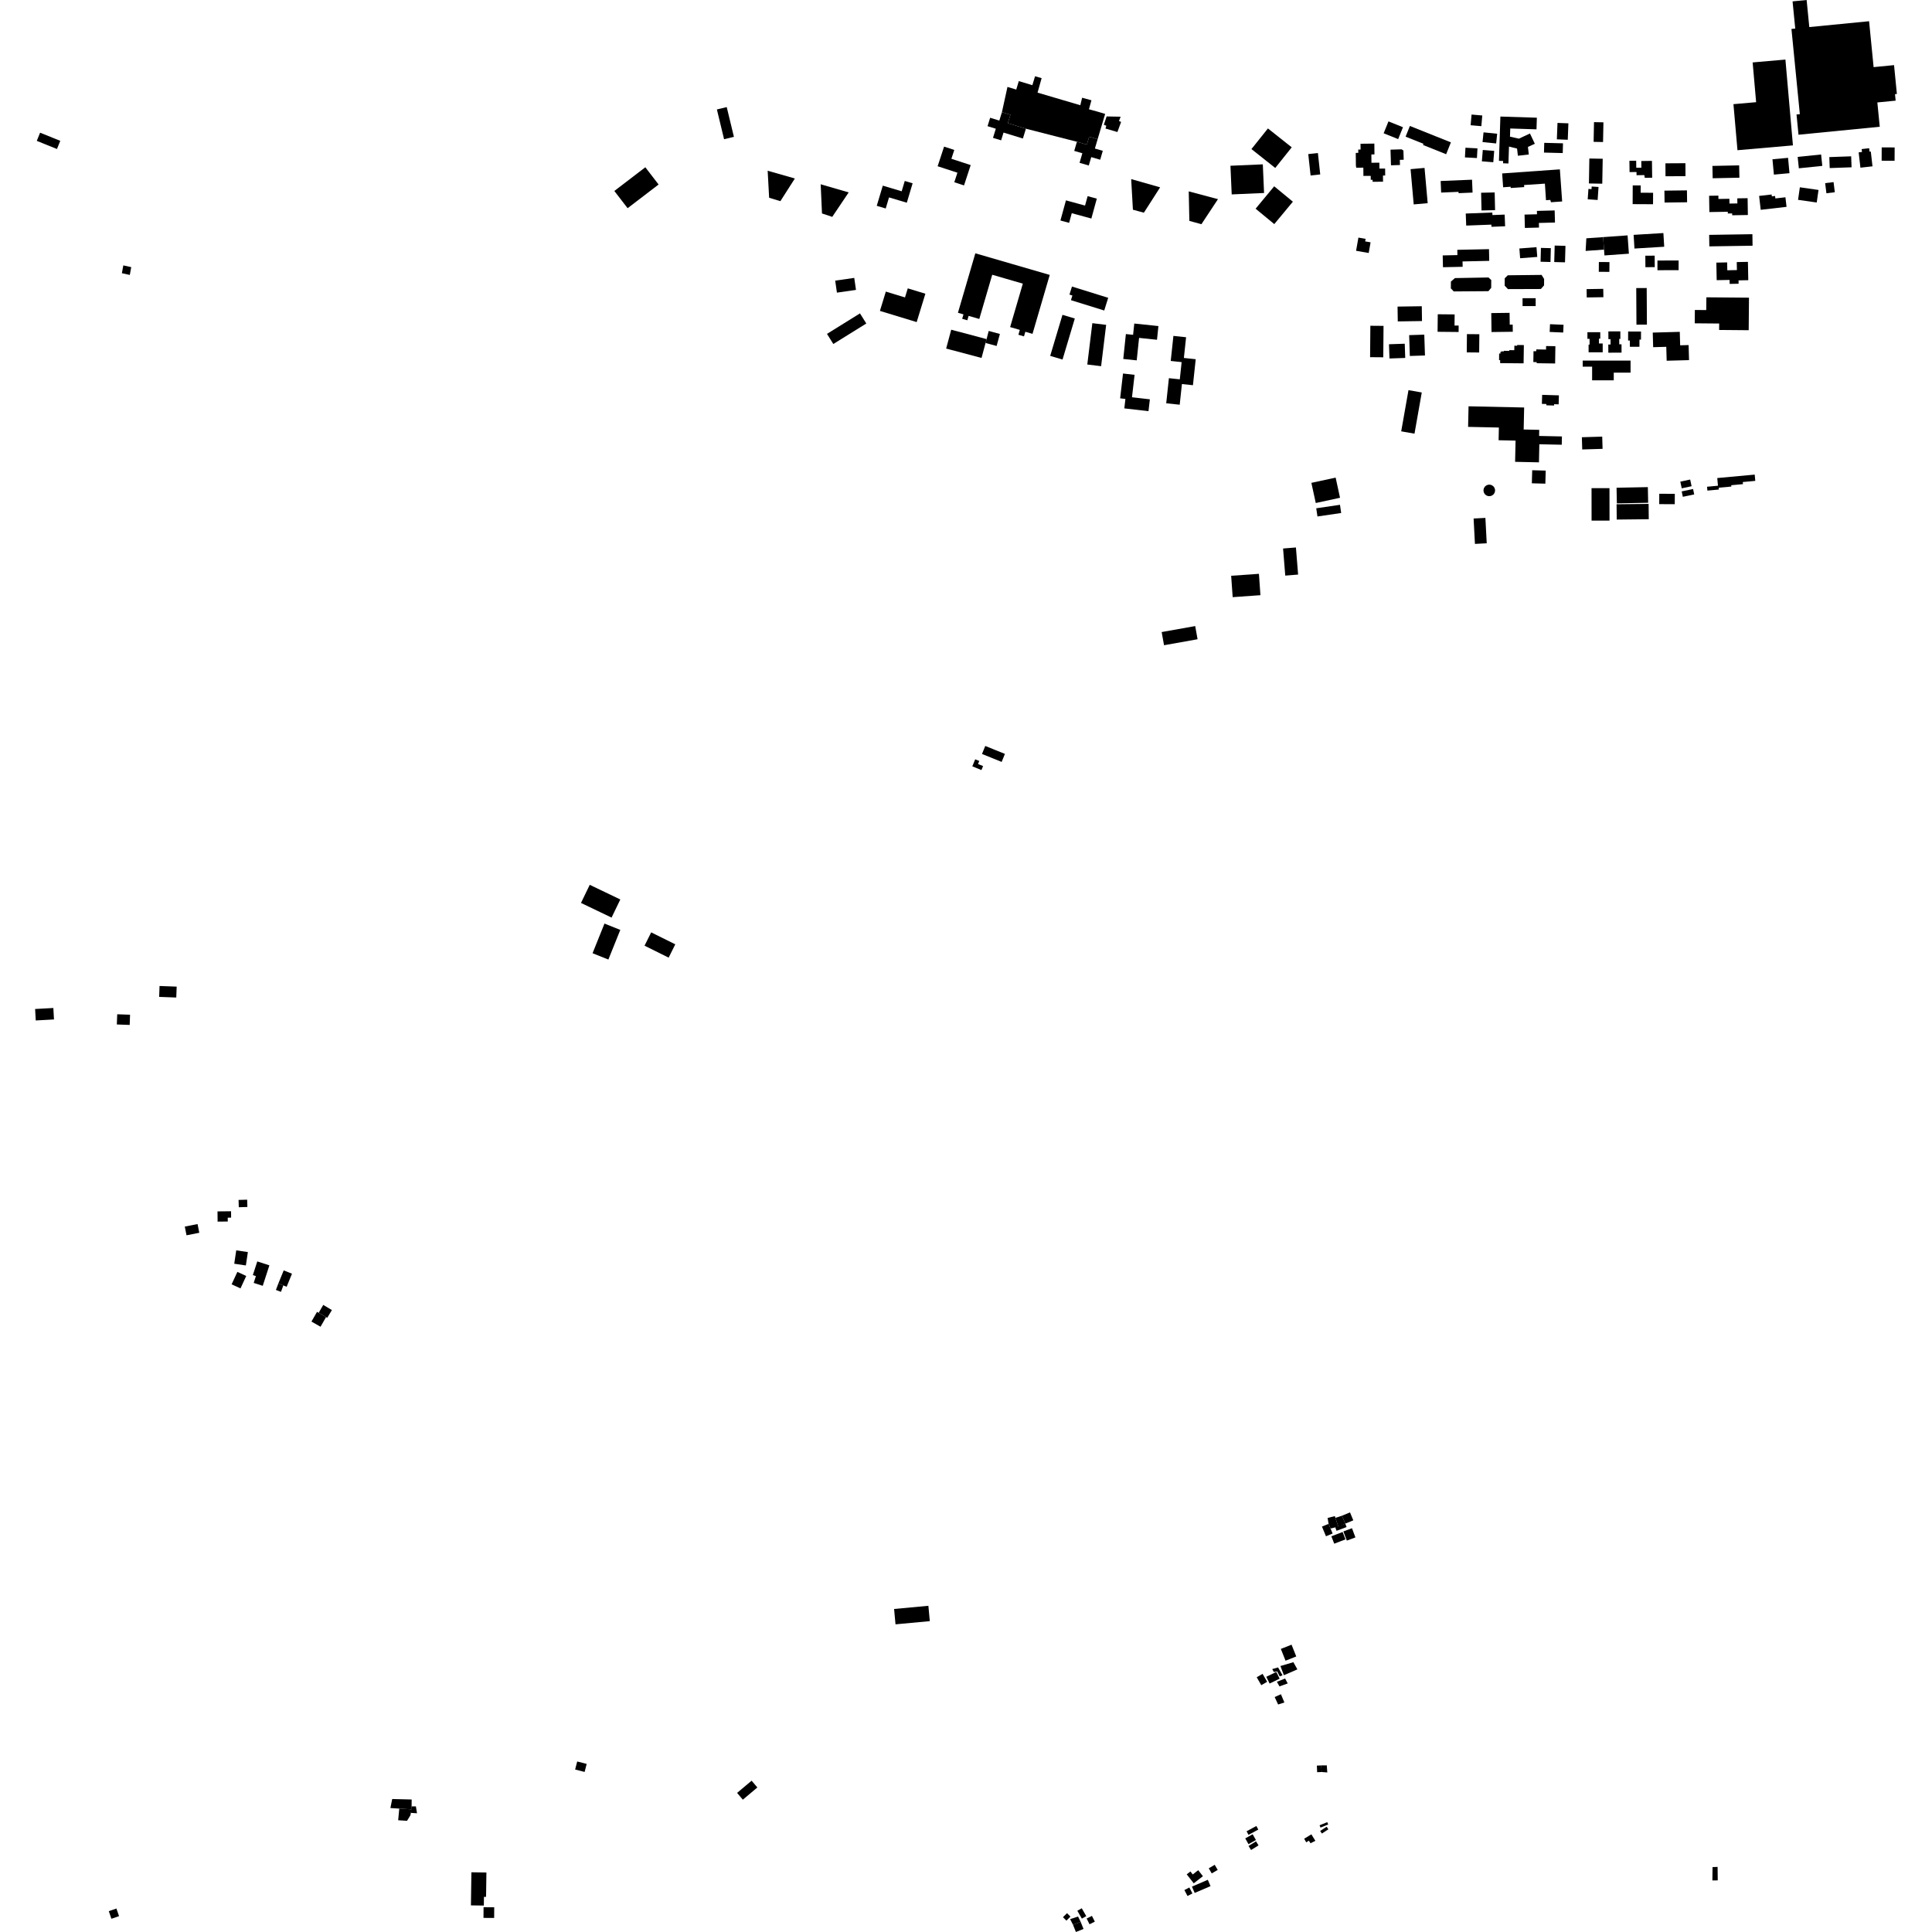 <?xml version="1.0" encoding="utf-8" standalone="no"?>
<!DOCTYPE svg PUBLIC "-//W3C//DTD SVG 1.1//EN"
  "http://www.w3.org/Graphics/SVG/1.1/DTD/svg11.dtd">
<!-- Created with matplotlib (https://matplotlib.org/) -->
<svg height="288pt" version="1.1" viewBox="0 0 288 288" width="288pt" xmlns="http://www.w3.org/2000/svg" xmlns:xlink="http://www.w3.org/1999/xlink">
 <defs>
  <style type="text/css">
*{stroke-linecap:butt;stroke-linejoin:round;}
  </style>
 </defs>
 <g id="figure_1">
  <g id="patch_1">
   <path d="M 0 288 
L 288 288 
L 288 0 
L 0 0 
z
" style="fill:none;opacity:0;"/>
  </g>
  <g id="axes_1">
   <g id="PatchCollection_1">
    <path clip-path="url(#p9b53c9f03c)" d="M 240.98 75.168 
L 245.754 75.116 
L 245.779 77.398 
L 241.005 77.451 
L 240.98 75.168 
"/>
    <path clip-path="url(#p9b53c9f03c)" d="M 237.248 72.769 
L 239.923 72.765 
L 239.929 77.604 
L 237.253 77.606 
L 237.248 72.769 
"/>
    <path clip-path="url(#p9b53c9f03c)" d="M 240.977 72.705 
L 245.642 72.614 
L 245.687 74.947 
L 241.023 75.037 
L 240.977 72.705 
"/>
    <path clip-path="url(#p9b53c9f03c)" d="M 86.608 134.599 
L 87.912 131.898 
L 92.469 134.083 
L 91.165 136.784 
L 86.608 134.599 
"/>
    <path clip-path="url(#p9b53c9f03c)" d="M 90.11 137.674 
L 92.468 138.617 
L 90.69 143.036 
L 88.332 142.093 
L 90.11 137.674 
"/>
    <path clip-path="url(#p9b53c9f03c)" d="M 97.071 138.987 
L 100.665 140.767 
L 99.674 142.753 
L 96.081 140.972 
L 97.071 138.987 
"/>
    <path clip-path="url(#p9b53c9f03c)" d="M 145.392 37.76 
L 142.799 46.624 
L 143.625 46.863 
L 143.432 47.521 
L 144.197 47.744 
L 144.388 47.086 
L 145.982 47.548 
L 147.644 41.863 
L 147.91 40.957 
L 150.062 41.582 
L 152.471 42.282 
L 152.247 43.049 
L 150.578 48.758 
L 152.022 49.176 
L 151.81 49.902 
L 152.644 50.144 
L 152.845 49.456 
L 153.914 49.767 
L 155.552 44.165 
L 156.483 40.982 
L 150.773 39.323 
L 145.392 37.76 
"/>
    <path clip-path="url(#p9b53c9f03c)" d="M 183.421 24.709 
L 188.246 24.498 
L 188.433 28.769 
L 183.608 28.98 
L 183.421 24.709 
"/>
    <path clip-path="url(#p9b53c9f03c)" d="M 187.171 31.111 
L 189.942 27.771 
L 192.727 30.066 
L 189.955 33.406 
L 187.171 31.111 
"/>
    <path clip-path="url(#p9b53c9f03c)" d="M 91.578 28.467 
L 96.197 24.935 
L 98.175 27.504 
L 93.556 31.036 
L 91.578 28.467 
"/>
    <path clip-path="url(#p9b53c9f03c)" d="M 186.551 22.223 
L 189.008 19.146 
L 192.556 21.961 
L 190.1 25.037 
L 186.551 22.223 
"/>
    <path clip-path="url(#p9b53c9f03c)" d="M 133.28 239.85 
L 133.493 242.136 
L 138.606 241.661 
L 138.391 239.373 
L 133.28 239.85 
"/>
    <path clip-path="url(#p9b53c9f03c)" d="M 236.922 23.63 
L 238.913 23.665 
L 238.847 27.383 
L 236.857 27.348 
L 236.922 23.63 
"/>
    <path clip-path="url(#p9b53c9f03c)" d="M 235.931 53.751 
L 243.066 53.755 
L 243.065 55.552 
L 240.559 55.549 
L 240.559 56.691 
L 237.334 56.69 
L 237.336 54.662 
L 235.93 54.661 
L 235.931 53.751 
"/>
    <path clip-path="url(#p9b53c9f03c)" d="M 246.373 49.579 
L 250.402 49.467 
L 250.458 51.474 
L 251.719 51.438 
L 251.782 53.683 
L 248.448 53.774 
L 248.389 51.7 
L 246.434 51.754 
L 246.373 49.579 
"/>
    <path clip-path="url(#p9b53c9f03c)" d="M 256.266 49.186 
L 260.675 49.224 
L 260.718 44.374 
L 254.365 44.319 
L 254.347 46.222 
L 252.65 46.206 
L 252.632 48.195 
L 256.276 48.227 
L 256.266 49.186 
"/>
    <path clip-path="url(#p9b53c9f03c)" d="M 191.265 81.765 
L 193.18 81.61 
L 193.507 85.65 
L 191.592 85.805 
L 191.265 81.765 
"/>
    <path clip-path="url(#p9b53c9f03c)" d="M 195.484 71.979 
L 199.102 71.196 
L 199.755 74.202 
L 196.139 74.983 
L 195.484 71.979 
"/>
    <path clip-path="url(#p9b53c9f03c)" d="M 219.668 77.294 
L 221.425 77.202 
L 221.624 80.987 
L 219.867 81.079 
L 219.668 77.294 
"/>
    <path clip-path="url(#p9b53c9f03c)" d="M 235.806 65.177 
L 238.839 65.087 
L 238.894 66.909 
L 235.86 67 
L 235.806 65.177 
"/>
    <path clip-path="url(#p9b53c9f03c)" d="M 183.527 85.83 
L 187.666 85.538 
L 187.891 88.724 
L 183.753 89.017 
L 183.527 85.83 
"/>
    <path clip-path="url(#p9b53c9f03c)" d="M 196.21 75.77 
L 199.749 75.25 
L 199.928 76.471 
L 196.391 76.991 
L 196.21 75.77 
"/>
    <path clip-path="url(#p9b53c9f03c)" d="M 70.271 279.098 
L 72.508 279.13 
L 72.457 282.763 
L 72.143 282.761 
L 72.124 284.058 
L 70.201 284.032 
L 70.271 279.098 
"/>
    <path clip-path="url(#p9b53c9f03c)" d="M 16.216 284.893 
L 17.354 284.502 
L 17.746 285.636 
L 16.609 286.027 
L 16.216 284.893 
"/>
    <path clip-path="url(#p9b53c9f03c)" d="M 109.878 267.264 
L 112.042 265.444 
L 112.898 266.455 
L 110.733 268.275 
L 109.878 267.264 
"/>
    <path clip-path="url(#p9b53c9f03c)" d="M 72.084 284.307 
L 73.673 284.317 
L 73.663 285.906 
L 72.074 285.897 
L 72.084 284.307 
"/>
    <path clip-path="url(#p9b53c9f03c)" d="M 255.286 278.325 
L 256.039 278.295 
L 256.061 280.306 
L 255.263 280.314 
L 255.286 278.325 
"/>
    <path clip-path="url(#p9b53c9f03c)" d="M 190.933 245.801 
L 192.529 245.169 
L 193.23 246.926 
L 191.633 247.559 
L 190.933 245.801 
"/>
    <path clip-path="url(#p9b53c9f03c)" d="M 189.255 250.963 
L 190.753 250.238 
L 190.262 249.232 
L 188.765 249.957 
L 189.255 250.963 
"/>
    <path clip-path="url(#p9b53c9f03c)" d="M 187.334 250.023 
L 188.211 249.52 
L 188.893 250.704 
L 188.016 251.206 
L 187.334 250.023 
"/>
    <path clip-path="url(#p9b53c9f03c)" d="M 161.986 285.991 
L 162.773 285.597 
L 163.204 286.455 
L 162.416 286.849 
L 161.986 285.991 
"/>
    <path clip-path="url(#p9b53c9f03c)" d="M 160.599 284.836 
L 161.255 284.461 
L 161.927 285.635 
L 161.271 286.008 
L 160.599 284.836 
"/>
    <path clip-path="url(#p9b53c9f03c)" d="M 194.411 274.091 
L 195.485 273.443 
L 196.081 274.408 
L 195.358 274.769 
L 195.106 274.384 
L 194.718 274.635 
L 194.411 274.091 
"/>
    <path clip-path="url(#p9b53c9f03c)" d="M 185.626 274.045 
L 186.734 273.428 
L 187.217 274.29 
L 186.11 274.908 
L 185.626 274.045 
"/>
    <path clip-path="url(#p9b53c9f03c)" d="M 176.903 279.407 
L 177.454 278.979 
L 177.799 279.421 
L 178.618 278.786 
L 179.317 279.681 
L 177.948 280.743 
L 176.903 279.407 
"/>
    <path clip-path="url(#p9b53c9f03c)" d="M 186.673 275.666 
L 187.607 275.088 
L 187.23 274.484 
L 186.119 275.173 
L 186.495 275.776 
L 186.673 275.666 
"/>
    <path clip-path="url(#p9b53c9f03c)" d="M 196.707 272.092 
L 197.852 271.625 
L 197.994 271.969 
L 196.848 272.436 
L 196.707 272.092 
"/>
    <path clip-path="url(#p9b53c9f03c)" d="M 176.556 281.748 
L 177.292 281.366 
L 177.756 282.252 
L 177.02 282.635 
L 176.556 281.748 
"/>
    <path clip-path="url(#p9b53c9f03c)" d="M 158.454 285.792 
L 159.06 285.192 
L 159.571 285.707 
L 158.966 286.306 
L 158.454 285.792 
"/>
    <path clip-path="url(#p9b53c9f03c)" d="M 196.302 263.196 
L 196.965 263.167 
L 197.008 264.151 
L 196.345 264.18 
L 196.302 263.196 
"/>
    <path clip-path="url(#p9b53c9f03c)" d="M 177.681 281.236 
L 180.045 280.218 
L 180.453 281.162 
L 178.089 282.178 
L 177.681 281.236 
"/>
    <path clip-path="url(#p9b53c9f03c)" d="M 160.385 288 
L 161.519 287.543 
L 161.085 286.474 
L 159.952 286.931 
L 160.385 288 
"/>
    <path clip-path="url(#p9b53c9f03c)" d="M 185.825 272.985 
L 187.286 272.2 
L 187.573 272.732 
L 186.112 273.516 
L 185.825 272.985 
"/>
    <path clip-path="url(#p9b53c9f03c)" d="M 196.965 263.167 
L 197.78 263.158 
L 197.858 264.217 
L 197.008 264.151 
L 196.965 263.167 
"/>
    <path clip-path="url(#p9b53c9f03c)" d="M 159.522 286.08 
L 160.403 285.794 
L 160.705 285.696 
L 161.085 286.474 
L 159.952 286.931 
L 159.522 286.08 
"/>
    <path clip-path="url(#p9b53c9f03c)" d="M 180.185 278.505 
L 181.074 277.984 
L 181.523 278.745 
L 180.633 279.266 
L 180.185 278.505 
"/>
    <path clip-path="url(#p9b53c9f03c)" d="M 196.798 272.936 
L 197.764 272.308 
L 198.018 272.695 
L 197.05 273.324 
L 196.798 272.936 
"/>
    <path clip-path="url(#p9b53c9f03c)" d="M 141.796 49.148 
L 147.067 50.553 
L 146.914 51.126 
L 146.315 53.362 
L 141.042 51.958 
L 141.796 49.148 
"/>
    <path clip-path="url(#p9b53c9f03c)" d="M 147.385 49.332 
L 149.053 49.785 
L 148.563 51.575 
L 146.914 51.126 
L 147.067 50.553 
L 147.385 49.332 
"/>
    <path clip-path="url(#p9b53c9f03c)" d="M 23.724 148.605 
L 23.784 146.98 
L 26.337 147.074 
L 26.277 148.699 
L 23.724 148.605 
"/>
    <path clip-path="url(#p9b53c9f03c)" d="M 17.416 152.716 
L 17.473 151.195 
L 19.388 151.264 
L 19.332 152.786 
L 17.416 152.716 
"/>
    <path clip-path="url(#p9b53c9f03c)" d="M 5.33 152.118 
L 5.235 150.41 
L 7.953 150.26 
L 8.048 151.968 
L 5.33 152.118 
"/>
    <path clip-path="url(#p9b53c9f03c)" d="M 5.483 20.999 
L 5.977 19.782 
L 8.986 20.993 
L 8.492 22.212 
L 5.483 20.999 
"/>
    <path clip-path="url(#p9b53c9f03c)" d="M 139.772 24.782 
L 140.734 21.855 
L 142.255 22.353 
L 141.821 23.67 
L 144.7 24.611 
L 143.704 27.64 
L 142.255 27.167 
L 142.722 25.745 
L 139.772 24.782 
"/>
    <path clip-path="url(#p9b53c9f03c)" d="M 255.853 39.148 
L 255.904 41.766 
L 257.825 41.73 
L 257.837 42.322 
L 259.171 42.295 
L 259.161 41.795 
L 260.613 41.767 
L 260.559 39.035 
L 258.895 39.067 
L 258.919 40.26 
L 257.486 40.289 
L 257.464 39.116 
L 255.853 39.148 
"/>
    <path clip-path="url(#p9b53c9f03c)" d="M 254.782 35.012 
L 261.227 34.912 
L 261.253 36.628 
L 254.808 36.727 
L 254.782 35.012 
"/>
    <path clip-path="url(#p9b53c9f03c)" d="M 267.215 0.205 
L 267.614 4.26 
L 267.048 4.315 
L 268.3 17.019 
L 267.804 17.066 
L 268.101 20.083 
L 280.211 18.895 
L 279.853 15.271 
L 282.58 15.003 
L 282.485 14.035 
L 282.765 14.008 
L 282.342 9.708 
L 279.296 10.007 
L 278.621 3.163 
L 269.709 4.036 
L 269.311 -0 
L 267.215 0.205 
"/>
    <path clip-path="url(#p9b53c9f03c)" d="M 261.264 9.306 
L 266.149 8.88 
L 267.269 21.672 
L 259.003 22.392 
L 258.402 15.527 
L 261.783 15.232 
L 261.264 9.306 
"/>
    <path clip-path="url(#p9b53c9f03c)" d="M 228.403 70.097 
L 230.416 70.152 
L 230.363 72.099 
L 228.349 72.044 
L 228.403 70.097 
"/>
    <path clip-path="url(#p9b53c9f03c)" d="M 229.409 68.92 
L 225.854 68.844 
L 225.922 65.68 
L 223.395 65.626 
L 223.435 63.732 
L 218.847 63.633 
L 218.914 60.567 
L 227.202 60.745 
L 227.131 64.027 
L 229.452 64.077 
L 229.432 64.987 
L 232.834 65.06 
L 232.807 66.296 
L 229.466 66.224 
L 229.409 68.92 
"/>
    <path clip-path="url(#p9b53c9f03c)" d="M 222.115 73.962 
L 221.816 73.95 
L 221.54 73.837 
L 221.318 73.636 
L 221.179 73.372 
L 221.136 73.077 
L 221.197 72.785 
L 221.354 72.532 
L 221.565 72.359 
L 221.82 72.26 
L 222.094 72.244 
L 222.358 72.315 
L 222.587 72.465 
L 222.757 72.677 
L 222.854 72.932 
L 222.866 73.204 
L 222.791 73.468 
L 222.639 73.694 
L 222.401 73.874 
L 222.115 73.962 
"/>
    <path clip-path="url(#p9b53c9f03c)" d="M 229.846 60.205 
L 230.515 60.224 
L 230.51 60.419 
L 231.664 60.452 
L 231.669 60.253 
L 232.344 60.274 
L 232.384 58.934 
L 229.886 58.86 
L 229.846 60.205 
"/>
    <path clip-path="url(#p9b53c9f03c)" d="M 229.069 54.144 
L 231.82 54.184 
L 231.859 51.605 
L 230.472 51.584 
L 230.464 52.107 
L 229.01 52.085 
L 229.007 52.357 
L 228.597 52.352 
L 228.572 53.97 
L 229.072 53.977 
L 229.069 54.144 
"/>
    <path clip-path="url(#p9b53c9f03c)" d="M 227.12 54.162 
L 227.16 51.441 
L 226.165 51.427 
L 226.164 51.54 
L 225.744 51.534 
L 225.733 52.204 
L 224.982 52.193 
L 224.981 52.306 
L 224.155 52.295 
L 224.153 52.41 
L 223.816 52.355 
L 223.817 52.472 
L 223.67 52.443 
L 223.668 52.703 
L 223.473 52.7 
L 223.466 53.684 
L 223.625 53.686 
L 223.622 54.131 
L 227.12 54.162 
"/>
    <path clip-path="url(#p9b53c9f03c)" d="M 231.058 48.327 
L 233.076 48.416 
L 233.024 49.571 
L 231.006 49.483 
L 231.058 48.327 
"/>
    <path clip-path="url(#p9b53c9f03c)" d="M 236.633 49.524 
L 238.549 49.52 
L 238.551 50.482 
L 238.356 50.483 
L 238.357 51.206 
L 238.91 51.205 
L 238.913 52.513 
L 236.81 52.517 
L 236.808 51.369 
L 236.955 51.369 
L 236.954 50.511 
L 236.635 50.511 
L 236.633 49.524 
"/>
    <path clip-path="url(#p9b53c9f03c)" d="M 239.755 49.403 
L 241.541 49.394 
L 241.546 50.522 
L 241.376 50.522 
L 241.38 51.328 
L 241.717 51.328 
L 241.723 52.565 
L 239.752 52.576 
L 239.747 51.36 
L 240.085 51.358 
L 240.081 50.557 
L 239.761 50.558 
L 239.755 49.403 
"/>
    <path clip-path="url(#p9b53c9f03c)" d="M 242.704 49.416 
L 244.624 49.424 
L 244.619 50.628 
L 244.392 50.627 
L 244.388 51.698 
L 242.959 51.692 
L 242.963 50.764 
L 242.699 50.764 
L 242.704 49.416 
"/>
    <path clip-path="url(#p9b53c9f03c)" d="M 243.943 48.398 
L 245.503 48.389 
L 245.471 42.934 
L 243.912 42.943 
L 243.943 48.398 
"/>
    <path clip-path="url(#p9b53c9f03c)" d="M 239.015 44.302 
L 238.995 43.058 
L 236.513 43.098 
L 236.532 44.34 
L 239.015 44.302 
"/>
    <path clip-path="url(#p9b53c9f03c)" d="M 238.34 39.057 
L 238.329 40.517 
L 239.908 40.528 
L 239.918 39.068 
L 238.34 39.057 
"/>
    <path clip-path="url(#p9b53c9f03c)" d="M 247.072 38.835 
L 250.228 38.832 
L 250.228 40.277 
L 247.072 40.278 
L 247.072 38.835 
"/>
    <path clip-path="url(#p9b53c9f03c)" d="M 243.522 35.01 
L 247.958 34.741 
L 248.082 36.78 
L 243.646 37.051 
L 243.522 35.01 
"/>
    <path clip-path="url(#p9b53c9f03c)" d="M 238.976 35.347 
L 239.11 37.209 
L 239.173 38.077 
L 242.816 37.817 
L 242.62 35.087 
L 238.976 35.347 
"/>
    <path clip-path="url(#p9b53c9f03c)" d="M 238.976 35.347 
L 236.474 35.525 
L 236.366 37.404 
L 239.11 37.209 
L 238.976 35.347 
"/>
    <path clip-path="url(#p9b53c9f03c)" d="M 236.785 28.164 
L 237.244 28.196 
L 237.271 27.802 
L 238.29 27.873 
L 238.157 29.81 
L 236.678 29.708 
L 236.785 28.164 
"/>
    <path clip-path="url(#p9b53c9f03c)" d="M 243.375 30.43 
L 246.416 30.444 
L 246.424 28.738 
L 244.572 28.73 
L 244.577 27.642 
L 243.388 27.636 
L 243.375 30.43 
"/>
    <path clip-path="url(#p9b53c9f03c)" d="M 242.894 23.969 
L 242.916 25.653 
L 243.951 25.64 
L 243.957 26.118 
L 245.12 26.103 
L 245.18 26.508 
L 246.286 26.493 
L 246.254 23.981 
L 244.665 24.002 
L 244.676 24.997 
L 243.916 25.007 
L 243.903 23.957 
L 242.894 23.969 
"/>
    <path clip-path="url(#p9b53c9f03c)" d="M 248.263 24.346 
L 248.274 26.276 
L 251.253 26.261 
L 251.243 24.329 
L 248.263 24.346 
"/>
    <path clip-path="url(#p9b53c9f03c)" d="M 248.111 28.419 
L 248.134 30.194 
L 251.493 30.151 
L 251.47 28.378 
L 248.111 28.419 
"/>
    <path clip-path="url(#p9b53c9f03c)" d="M 255.268 24.733 
L 255.305 26.572 
L 259.291 26.49 
L 259.253 24.651 
L 255.268 24.733 
"/>
    <path clip-path="url(#p9b53c9f03c)" d="M 254.775 29.184 
L 254.813 31.611 
L 257.558 31.567 
L 257.562 31.825 
L 258.211 31.815 
L 258.216 32.09 
L 260.552 32.051 
L 260.513 29.544 
L 258.976 29.567 
L 258.987 30.327 
L 257.809 30.344 
L 257.798 29.632 
L 256.166 29.658 
L 256.157 29.163 
L 254.775 29.184 
"/>
    <path clip-path="url(#p9b53c9f03c)" d="M 262.228 29.205 
L 262.466 31.276 
L 266.316 30.836 
L 266.152 29.409 
L 264.65 29.579 
L 264.609 29.216 
L 264.122 29.271 
L 264.091 28.993 
L 262.228 29.205 
"/>
    <path clip-path="url(#p9b53c9f03c)" d="M 272.073 27.301 
L 272.261 28.81 
L 273.513 28.655 
L 273.325 27.146 
L 272.073 27.301 
"/>
    <path clip-path="url(#p9b53c9f03c)" d="M 271.084 28.317 
L 270.815 30.186 
L 268.033 29.789 
L 268.302 27.918 
L 271.084 28.317 
"/>
    <path clip-path="url(#p9b53c9f03c)" d="M 264.219 23.743 
L 264.432 26.03 
L 266.755 25.816 
L 266.542 23.528 
L 264.219 23.743 
"/>
    <path clip-path="url(#p9b53c9f03c)" d="M 267.976 23.388 
L 268.152 25.088 
L 271.646 24.729 
L 271.47 23.029 
L 267.976 23.388 
"/>
    <path clip-path="url(#p9b53c9f03c)" d="M 272.693 23.418 
L 272.752 25.054 
L 276.009 24.938 
L 275.951 23.302 
L 272.693 23.418 
"/>
    <path clip-path="url(#p9b53c9f03c)" d="M 277.068 22.713 
L 277.329 24.997 
L 279.129 24.793 
L 278.878 22.592 
L 278.694 22.613 
L 278.634 22.096 
L 277.514 22.223 
L 277.563 22.655 
L 277.068 22.713 
"/>
    <path clip-path="url(#p9b53c9f03c)" d="M 280.492 23.956 
L 282.422 23.966 
L 282.432 21.979 
L 280.503 21.969 
L 280.492 23.956 
"/>
    <path clip-path="url(#p9b53c9f03c)" d="M 237.558 21.144 
L 238.964 21.171 
L 239.021 18.235 
L 237.615 18.208 
L 237.558 21.144 
"/>
    <path clip-path="url(#p9b53c9f03c)" d="M 206.976 18.096 
L 206.259 19.868 
L 208.422 20.738 
L 209.139 18.967 
L 206.976 18.096 
"/>
    <path clip-path="url(#p9b53c9f03c)" d="M 210.17 18.779 
L 216.284 21.223 
L 215.574 22.99 
L 212.125 21.612 
L 212.196 21.434 
L 209.53 20.369 
L 210.17 18.779 
"/>
    <path clip-path="url(#p9b53c9f03c)" d="M 220.961 17.214 
L 220.822 18.807 
L 219.224 18.669 
L 219.363 17.076 
L 220.961 17.214 
"/>
    <path clip-path="url(#p9b53c9f03c)" d="M 223.66 17.374 
L 229.098 17.547 
L 229.043 19.28 
L 225.131 19.154 
L 225.091 20.372 
L 226.423 20.67 
L 228.067 19.897 
L 228.791 21.426 
L 227.766 21.907 
L 227.897 23.029 
L 226.27 23.217 
L 226.145 22.146 
L 224.942 21.848 
L 224.86 24.368 
L 224.057 24.342 
L 224.069 23.997 
L 223.446 23.977 
L 223.66 17.374 
"/>
    <path clip-path="url(#p9b53c9f03c)" d="M 222.601 24.185 
L 222.74 22.493 
L 221.038 22.356 
L 220.9 24.048 
L 222.601 24.185 
"/>
    <path clip-path="url(#p9b53c9f03c)" d="M 220.164 23.56 
L 220.243 22.118 
L 218.453 22.021 
L 218.375 23.462 
L 220.164 23.56 
"/>
    <path clip-path="url(#p9b53c9f03c)" d="M 223.18 19.937 
L 223.031 21.385 
L 221 21.177 
L 221.15 19.729 
L 223.18 19.937 
"/>
    <path clip-path="url(#p9b53c9f03c)" d="M 230.198 21.292 
L 230.159 22.745 
L 232.955 22.817 
L 232.994 21.364 
L 230.198 21.292 
"/>
    <path clip-path="url(#p9b53c9f03c)" d="M 232.078 20.77 
L 233.704 20.833 
L 233.798 18.385 
L 232.173 18.323 
L 232.078 20.77 
"/>
    <path clip-path="url(#p9b53c9f03c)" d="M 223.923 25.854 
L 232.527 25.246 
L 232.868 30.031 
L 231.198 30.148 
L 231.101 29.8 
L 230.46 29.842 
L 230.295 27.374 
L 227.19 27.581 
L 227.211 27.89 
L 225.199 28.027 
L 225.186 27.837 
L 224.069 27.917 
L 223.923 25.854 
"/>
    <path clip-path="url(#p9b53c9f03c)" d="M 231.752 31.37 
L 231.798 33.173 
L 229.399 33.234 
L 229.416 33.924 
L 227.313 33.978 
L 227.261 31.988 
L 229.118 31.941 
L 229.106 31.438 
L 231.752 31.37 
"/>
    <path clip-path="url(#p9b53c9f03c)" d="M 233.361 36.649 
L 233.293 39.105 
L 231.687 39.062 
L 231.755 36.605 
L 233.361 36.649 
"/>
    <path clip-path="url(#p9b53c9f03c)" d="M 231.181 36.992 
L 231.128 39.054 
L 229.651 39.016 
L 229.704 36.955 
L 231.181 36.992 
"/>
    <path clip-path="url(#p9b53c9f03c)" d="M 229.043 36.844 
L 229.156 38.299 
L 226.604 38.496 
L 226.491 37.042 
L 229.043 36.844 
"/>
    <path clip-path="url(#p9b53c9f03c)" d="M 224.764 41.036 
L 224.308 41.483 
L 224.301 42.587 
L 224.786 43.097 
L 229.696 43.08 
L 230.17 42.542 
L 230.178 41.584 
L 229.802 40.981 
L 224.764 41.036 
"/>
    <path clip-path="url(#p9b53c9f03c)" d="M 216.888 41.454 
L 216.284 41.976 
L 216.276 42.987 
L 216.706 43.443 
L 221.874 43.406 
L 222.292 42.904 
L 222.298 41.744 
L 221.889 41.363 
L 216.888 41.454 
"/>
    <path clip-path="url(#p9b53c9f03c)" d="M 215.1 39.834 
L 218.036 39.77 
L 218.018 38.972 
L 221.998 38.885 
L 221.961 37.14 
L 217.237 37.242 
L 217.254 38.026 
L 215.062 38.074 
L 215.1 39.834 
"/>
    <path clip-path="url(#p9b53c9f03c)" d="M 218.497 31.832 
L 222.46 31.682 
L 222.475 32.058 
L 224.298 31.989 
L 224.364 33.73 
L 222.328 33.808 
L 222.316 33.485 
L 218.564 33.627 
L 218.497 31.832 
"/>
    <path clip-path="url(#p9b53c9f03c)" d="M 220.788 28.732 
L 222.809 28.687 
L 222.869 31.327 
L 220.849 31.373 
L 220.788 28.732 
"/>
    <path clip-path="url(#p9b53c9f03c)" d="M 214.757 26.981 
L 219.433 26.787 
L 219.514 28.708 
L 217.427 28.796 
L 217.418 28.598 
L 214.829 28.706 
L 214.757 26.981 
"/>
    <path clip-path="url(#p9b53c9f03c)" d="M 210.272 25.215 
L 212.354 25.031 
L 212.822 30.286 
L 210.739 30.471 
L 210.272 25.215 
"/>
    <path clip-path="url(#p9b53c9f03c)" d="M 209.204 22.44 
L 209.247 23.813 
L 208.668 23.83 
L 208.692 24.599 
L 207.353 24.642 
L 207.28 22.311 
L 208.925 22.259 
L 209.204 22.44 
"/>
    <path clip-path="url(#p9b53c9f03c)" d="M 202.81 21.428 
L 204.871 21.405 
L 204.889 23.018 
L 204.427 23.023 
L 204.44 24.262 
L 205.621 24.249 
L 205.63 25.132 
L 206.478 25.125 
L 206.488 26.161 
L 206.157 26.164 
L 206.166 27.084 
L 204.614 27.099 
L 204.611 26.802 
L 204.335 26.805 
L 204.329 26.216 
L 203.241 26.224 
L 203.231 24.992 
L 202.181 25 
L 202.122 24.707 
L 202.101 22.792 
L 202.477 22.788 
L 202.472 22.294 
L 202.819 22.291 
L 202.81 21.428 
"/>
    <path clip-path="url(#p9b53c9f03c)" d="M 202.497 35.418 
L 202.149 37.384 
L 204.03 37.714 
L 204.31 36.123 
L 203.504 35.981 
L 203.57 35.606 
L 202.497 35.418 
"/>
    <path clip-path="url(#p9b53c9f03c)" d="M 195.367 26.158 
L 196.805 26.002 
L 196.457 22.814 
L 195.019 22.97 
L 195.367 26.158 
"/>
    <path clip-path="url(#p9b53c9f03c)" d="M 162.36 20.385 
L 163.621 20.752 
L 163.213 22.141 
L 164.391 22.484 
L 164.003 23.809 
L 162.669 23.421 
L 162.303 24.671 
L 160.927 24.27 
L 161.344 22.845 
L 160.134 22.494 
L 160.535 21.131 
L 162.015 21.562 
L 162.36 20.385 
"/>
    <path clip-path="url(#p9b53c9f03c)" d="M 149.355 16.72 
L 150.624 17.109 
L 150.237 18.361 
L 152.932 19.187 
L 152.482 20.648 
L 149.594 19.762 
L 149.237 20.919 
L 148.025 20.548 
L 148.445 19.187 
L 147.212 18.809 
L 147.599 17.555 
L 148.968 17.974 
L 149.355 16.72 
"/>
    <path clip-path="url(#p9b53c9f03c)" d="M 154.294 11.367 
L 155.273 11.65 
L 154.666 13.807 
L 161.04 15.686 
L 161.312 14.568 
L 162.698 14.95 
L 162.327 16.29 
L 163.698 16.666 
L 164.744 16.981 
L 163.621 20.752 
L 162.36 20.385 
L 162.015 21.562 
L 160.535 21.131 
L 152.932 19.187 
L 150.237 18.361 
L 150.624 17.109 
L 149.355 16.72 
L 149.516 15.992 
L 150.181 12.958 
L 151.491 13.351 
L 151.871 12.091 
L 153.891 12.698 
L 154.294 11.367 
"/>
    <path clip-path="url(#p9b53c9f03c)" d="M 134.872 26.974 
L 136.044 27.323 
L 135.176 30.218 
L 132.526 29.429 
L 132.032 31.079 
L 130.696 30.681 
L 131.596 27.675 
L 134.412 28.514 
L 134.872 26.974 
"/>
    <path clip-path="url(#p9b53c9f03c)" d="M 122.338 27.47 
L 126.512 28.681 
L 124.061 32.328 
L 122.533 31.82 
L 122.338 27.47 
"/>
    <path clip-path="url(#p9b53c9f03c)" d="M 114.435 25.452 
L 118.491 26.606 
L 116.33 29.987 
L 114.654 29.48 
L 114.435 25.452 
"/>
    <path clip-path="url(#p9b53c9f03c)" d="M 106.865 16.318 
L 108.333 15.964 
L 109.404 20.398 
L 107.937 20.752 
L 106.865 16.318 
"/>
    <path clip-path="url(#p9b53c9f03c)" d="M 168.623 26.697 
L 172.939 27.925 
L 170.515 31.707 
L 168.882 31.261 
L 168.623 26.697 
"/>
    <path clip-path="url(#p9b53c9f03c)" d="M 177.202 28.528 
L 181.563 29.685 
L 179.092 33.422 
L 177.296 32.93 
L 177.202 28.528 
"/>
    <path clip-path="url(#p9b53c9f03c)" d="M 162.131 29.24 
L 163.5 29.612 
L 162.687 32.577 
L 159.766 31.781 
L 159.371 33.222 
L 158.076 32.869 
L 158.899 29.868 
L 161.746 30.644 
L 162.131 29.24 
"/>
    <path clip-path="url(#p9b53c9f03c)" d="M 226.965 44.454 
L 226.965 45.625 
L 228.919 45.626 
L 228.919 44.454 
L 226.965 44.454 
"/>
    <path clip-path="url(#p9b53c9f03c)" d="M 225.03 46.635 
L 225.053 48.394 
L 225.495 48.388 
L 225.509 49.455 
L 222.338 49.496 
L 222.302 46.671 
L 225.03 46.635 
"/>
    <path clip-path="url(#p9b53c9f03c)" d="M 218.673 49.806 
L 220.523 49.822 
L 220.497 52.547 
L 218.647 52.53 
L 218.673 49.806 
"/>
    <path clip-path="url(#p9b53c9f03c)" d="M 214.324 46.846 
L 216.84 46.871 
L 216.823 48.526 
L 217.441 48.532 
L 217.431 49.49 
L 214.297 49.459 
L 214.324 46.846 
"/>
    <path clip-path="url(#p9b53c9f03c)" d="M 212.316 49.885 
L 212.418 52.991 
L 210.161 53.064 
L 210.061 49.958 
L 212.316 49.885 
"/>
    <path clip-path="url(#p9b53c9f03c)" d="M 209.402 51.237 
L 209.475 53.358 
L 207.128 53.438 
L 207.055 51.317 
L 209.402 51.237 
"/>
    <path clip-path="url(#p9b53c9f03c)" d="M 211.943 45.649 
L 211.976 47.859 
L 208.363 47.913 
L 208.33 45.703 
L 211.943 45.649 
"/>
    <path clip-path="url(#p9b53c9f03c)" d="M 204.237 53.243 
L 206.202 53.26 
L 206.241 48.577 
L 204.277 48.561 
L 204.237 53.243 
"/>
    <path clip-path="url(#p9b53c9f03c)" d="M 209.96 58.158 
L 211.941 58.506 
L 210.856 64.646 
L 208.875 64.298 
L 209.96 58.158 
"/>
    <path clip-path="url(#p9b53c9f03c)" d="M 173.168 94.22 
L 178.167 93.327 
L 178.519 95.292 
L 173.521 96.184 
L 173.168 94.22 
"/>
    <path clip-path="url(#p9b53c9f03c)" d="M 172.684 48.606 
L 169.085 48.23 
L 168.909 49.911 
L 167.833 49.798 
L 167.444 53.51 
L 169.448 53.719 
L 169.8 50.37 
L 172.471 50.649 
L 172.684 48.606 
"/>
    <path clip-path="url(#p9b53c9f03c)" d="M 167.406 55.678 
L 169.131 55.876 
L 168.743 59.218 
L 171.409 59.526 
L 171.204 61.292 
L 167.601 60.878 
L 167.764 59.468 
L 166.978 59.379 
L 167.406 55.678 
"/>
    <path clip-path="url(#p9b53c9f03c)" d="M 174.918 50.072 
L 176.809 50.272 
L 176.479 53.36 
L 178.243 53.548 
L 177.829 57.423 
L 176.187 57.249 
L 175.857 60.33 
L 173.846 60.116 
L 174.247 56.374 
L 175.871 56.545 
L 176.145 53.98 
L 174.519 53.807 
L 174.918 50.072 
"/>
    <path clip-path="url(#p9b53c9f03c)" d="M 159.797 42.715 
L 165.198 44.394 
L 164.606 46.287 
L 159.644 44.745 
L 159.861 44.051 
L 159.422 43.914 
L 159.797 42.715 
"/>
    <path clip-path="url(#p9b53c9f03c)" d="M 164.893 48.425 
L 164.14 54.586 
L 162.081 54.337 
L 162.834 48.175 
L 164.893 48.425 
"/>
    <path clip-path="url(#p9b53c9f03c)" d="M 158.381 46.931 
L 160.22 47.479 
L 158.39 53.597 
L 156.551 53.051 
L 158.381 46.931 
"/>
    <path clip-path="url(#p9b53c9f03c)" d="M 131.168 46.346 
L 136.647 48.014 
L 137.945 43.784 
L 135.32 42.985 
L 134.905 44.337 
L 132.05 43.468 
L 131.168 46.346 
"/>
    <path clip-path="url(#p9b53c9f03c)" d="M 128.195 46.716 
L 129.139 48.224 
L 124.221 51.28 
L 123.277 49.772 
L 128.195 46.716 
"/>
    <path clip-path="url(#p9b53c9f03c)" d="M 124.501 41.833 
L 124.759 43.623 
L 127.6 43.215 
L 127.342 41.427 
L 124.501 41.833 
"/>
    <path clip-path="url(#p9b53c9f03c)" d="M 245.266 38.119 
L 246.659 38.109 
L 246.672 39.819 
L 245.279 39.83 
L 245.266 38.119 
"/>
    <path clip-path="url(#p9b53c9f03c)" d="M 247.336 75.149 
L 249.653 75.161 
L 249.661 73.616 
L 247.345 73.603 
L 247.336 75.149 
"/>
    <path clip-path="url(#p9b53c9f03c)" d="M 250.688 73.252 
L 250.857 74.057 
L 252.553 73.702 
L 252.384 72.897 
L 250.688 73.252 
"/>
    <path clip-path="url(#p9b53c9f03c)" d="M 250.481 71.797 
L 250.694 72.792 
L 252.163 72.48 
L 251.95 71.485 
L 250.481 71.797 
"/>
    <path clip-path="url(#p9b53c9f03c)" d="M 254.467 72.557 
L 256.095 72.407 
L 255.988 71.262 
L 261.571 70.748 
L 261.657 71.684 
L 259.794 71.855 
L 259.823 72.17 
L 258.073 72.33 
L 258.091 72.53 
L 256.219 72.701 
L 256.204 72.978 
L 254.52 73.132 
L 254.467 72.557 
"/>
    <path clip-path="url(#p9b53c9f03c)" d="M 190.871 248.351 
L 191.389 249.724 
L 193.397 248.849 
L 192.804 247.78 
L 190.871 248.351 
"/>
    <path clip-path="url(#p9b53c9f03c)" d="M 190.523 248.56 
L 191.184 249.727 
L 190.771 249.899 
L 190.386 249.151 
L 189.889 249.244 
L 189.65 248.808 
L 190.523 248.56 
"/>
    <path clip-path="url(#p9b53c9f03c)" d="M 191.566 250.213 
L 190.345 250.7 
L 190.728 251.39 
L 191.959 250.945 
L 191.566 250.213 
"/>
    <path clip-path="url(#p9b53c9f03c)" d="M 190.946 252.556 
L 190.013 252.976 
L 190.528 254.086 
L 191.462 253.785 
L 190.946 252.556 
"/>
    <path clip-path="url(#p9b53c9f03c)" d="M 146.872 111.198 
L 146.385 112.392 
L 149.315 113.578 
L 149.801 112.383 
L 146.872 111.198 
"/>
    <path clip-path="url(#p9b53c9f03c)" d="M 145.372 113.19 
L 144.941 114.236 
L 146.302 114.792 
L 146.545 114.199 
L 145.793 113.891 
L 145.979 113.438 
L 145.372 113.19 
"/>
    <path clip-path="url(#p9b53c9f03c)" d="M 164.964 17.357 
L 167.05 17.397 
L 166.804 18.041 
L 167.121 18.178 
L 166.569 19.682 
L 164.793 19.161 
L 164.915 18.743 
L 164.547 18.596 
L 164.964 17.357 
"/>
    <path clip-path="url(#p9b53c9f03c)" d="M 201.734 226.634 
L 200.537 227.124 
L 200.044 225.946 
L 201.243 225.452 
L 201.734 226.634 
"/>
    <path clip-path="url(#p9b53c9f03c)" d="M 200.044 225.946 
L 199.061 226.268 
L 199.509 227.592 
L 200.537 227.124 
L 200.044 225.946 
"/>
    <path clip-path="url(#p9b53c9f03c)" d="M 198.465 229.013 
L 200.143 228.371 
L 200.568 229.473 
L 198.89 230.115 
L 198.465 229.013 
"/>
    <path clip-path="url(#p9b53c9f03c)" d="M 201.538 227.81 
L 200.258 228.288 
L 200.77 229.655 
L 202.051 229.179 
L 201.538 227.81 
"/>
    <path clip-path="url(#p9b53c9f03c)" d="M 197.061 227.566 
L 197.661 229.009 
L 198.653 228.599 
L 198.344 227.857 
L 198.052 227.156 
L 197.061 227.566 
"/>
    <path clip-path="url(#p9b53c9f03c)" d="M 199.239 228.195 
L 199.047 227.683 
L 200.537 227.124 
L 200.73 227.636 
L 199.239 228.195 
"/>
    <path clip-path="url(#p9b53c9f03c)" d="M 197.902 226.278 
L 198.052 227.156 
L 198.344 227.857 
L 199.047 227.683 
L 199.509 227.592 
L 199.061 226.268 
L 198.99 226.002 
L 197.902 226.278 
"/>
    <path clip-path="url(#p9b53c9f03c)" d="M 58.467 268.177 
L 61.365 268.248 
L 61.358 269.278 
L 61.355 269.718 
L 59.519 269.604 
L 58.196 269.521 
L 58.467 268.177 
"/>
    <path clip-path="url(#p9b53c9f03c)" d="M 59.519 269.604 
L 59.354 271.34 
L 60.675 271.428 
L 61.184 270.597 
L 61.253 270.24 
L 61.355 269.718 
L 59.519 269.604 
"/>
    <path clip-path="url(#p9b53c9f03c)" d="M 61.358 269.278 
L 61.997 269.274 
L 62.163 270.304 
L 61.253 270.24 
L 61.358 269.278 
"/>
    <path clip-path="url(#p9b53c9f03c)" d="M 18.381 39.562 
L 18.171 40.726 
L 19.351 40.985 
L 19.563 39.821 
L 18.381 39.562 
"/>
    <path clip-path="url(#p9b53c9f03c)" d="M 27.804 184.143 
L 27.547 182.846 
L 29.45 182.47 
L 29.708 183.768 
L 27.804 184.143 
"/>
    <path clip-path="url(#p9b53c9f03c)" d="M 35.563 178.872 
L 36.844 178.835 
L 36.877 179.922 
L 35.596 179.96 
L 35.563 178.872 
"/>
    <path clip-path="url(#p9b53c9f03c)" d="M 38.352 188.039 
L 40.158 188.622 
L 39.167 191.676 
L 37.818 191.241 
L 38.147 190.227 
L 37.69 190.079 
L 38.352 188.039 
"/>
    <path clip-path="url(#p9b53c9f03c)" d="M 32.438 182.105 
L 32.424 180.58 
L 34.444 180.56 
L 34.452 181.511 
L 33.948 181.516 
L 33.954 182.09 
L 32.438 182.105 
"/>
    <path clip-path="url(#p9b53c9f03c)" d="M 34.527 191.452 
L 35.85 192.059 
L 36.707 190.206 
L 35.384 189.598 
L 34.527 191.452 
"/>
    <path clip-path="url(#p9b53c9f03c)" d="M 41.496 191.324 
L 42.235 191.615 
L 41.885 192.575 
L 41.13 192.29 
L 41.496 191.324 
"/>
    <path clip-path="url(#p9b53c9f03c)" d="M 46.428 197.004 
L 47.781 197.774 
L 48.609 196.329 
L 47.504 195.7 
L 47.259 195.559 
L 46.428 197.004 
"/>
    <path clip-path="url(#p9b53c9f03c)" d="M 86.043 262.581 
L 87.456 262.943 
L 87.148 264.141 
L 85.734 263.779 
L 86.043 262.581 
"/>
    <path clip-path="url(#p9b53c9f03c)" d="M 48.188 194.52 
L 49.476 195.289 
L 48.781 196.445 
L 48.609 196.329 
L 47.504 195.7 
L 48.188 194.52 
"/>
    <path clip-path="url(#p9b53c9f03c)" d="M 41.496 191.324 
L 42.235 191.615 
L 42.73 191.816 
L 43.525 189.872 
L 42.292 189.373 
L 41.496 191.324 
"/>
    <path clip-path="url(#p9b53c9f03c)" d="M 34.918 188.381 
L 35.216 186.388 
L 36.95 186.646 
L 36.651 188.639 
L 34.918 188.381 
"/>
   </g>
  </g>
 </g>
 <defs>
  <clipPath id="p9b53c9f03c">
   <rect height="288" width="277.531" x="5.235" y="0"/>
  </clipPath>
 </defs>
</svg>
